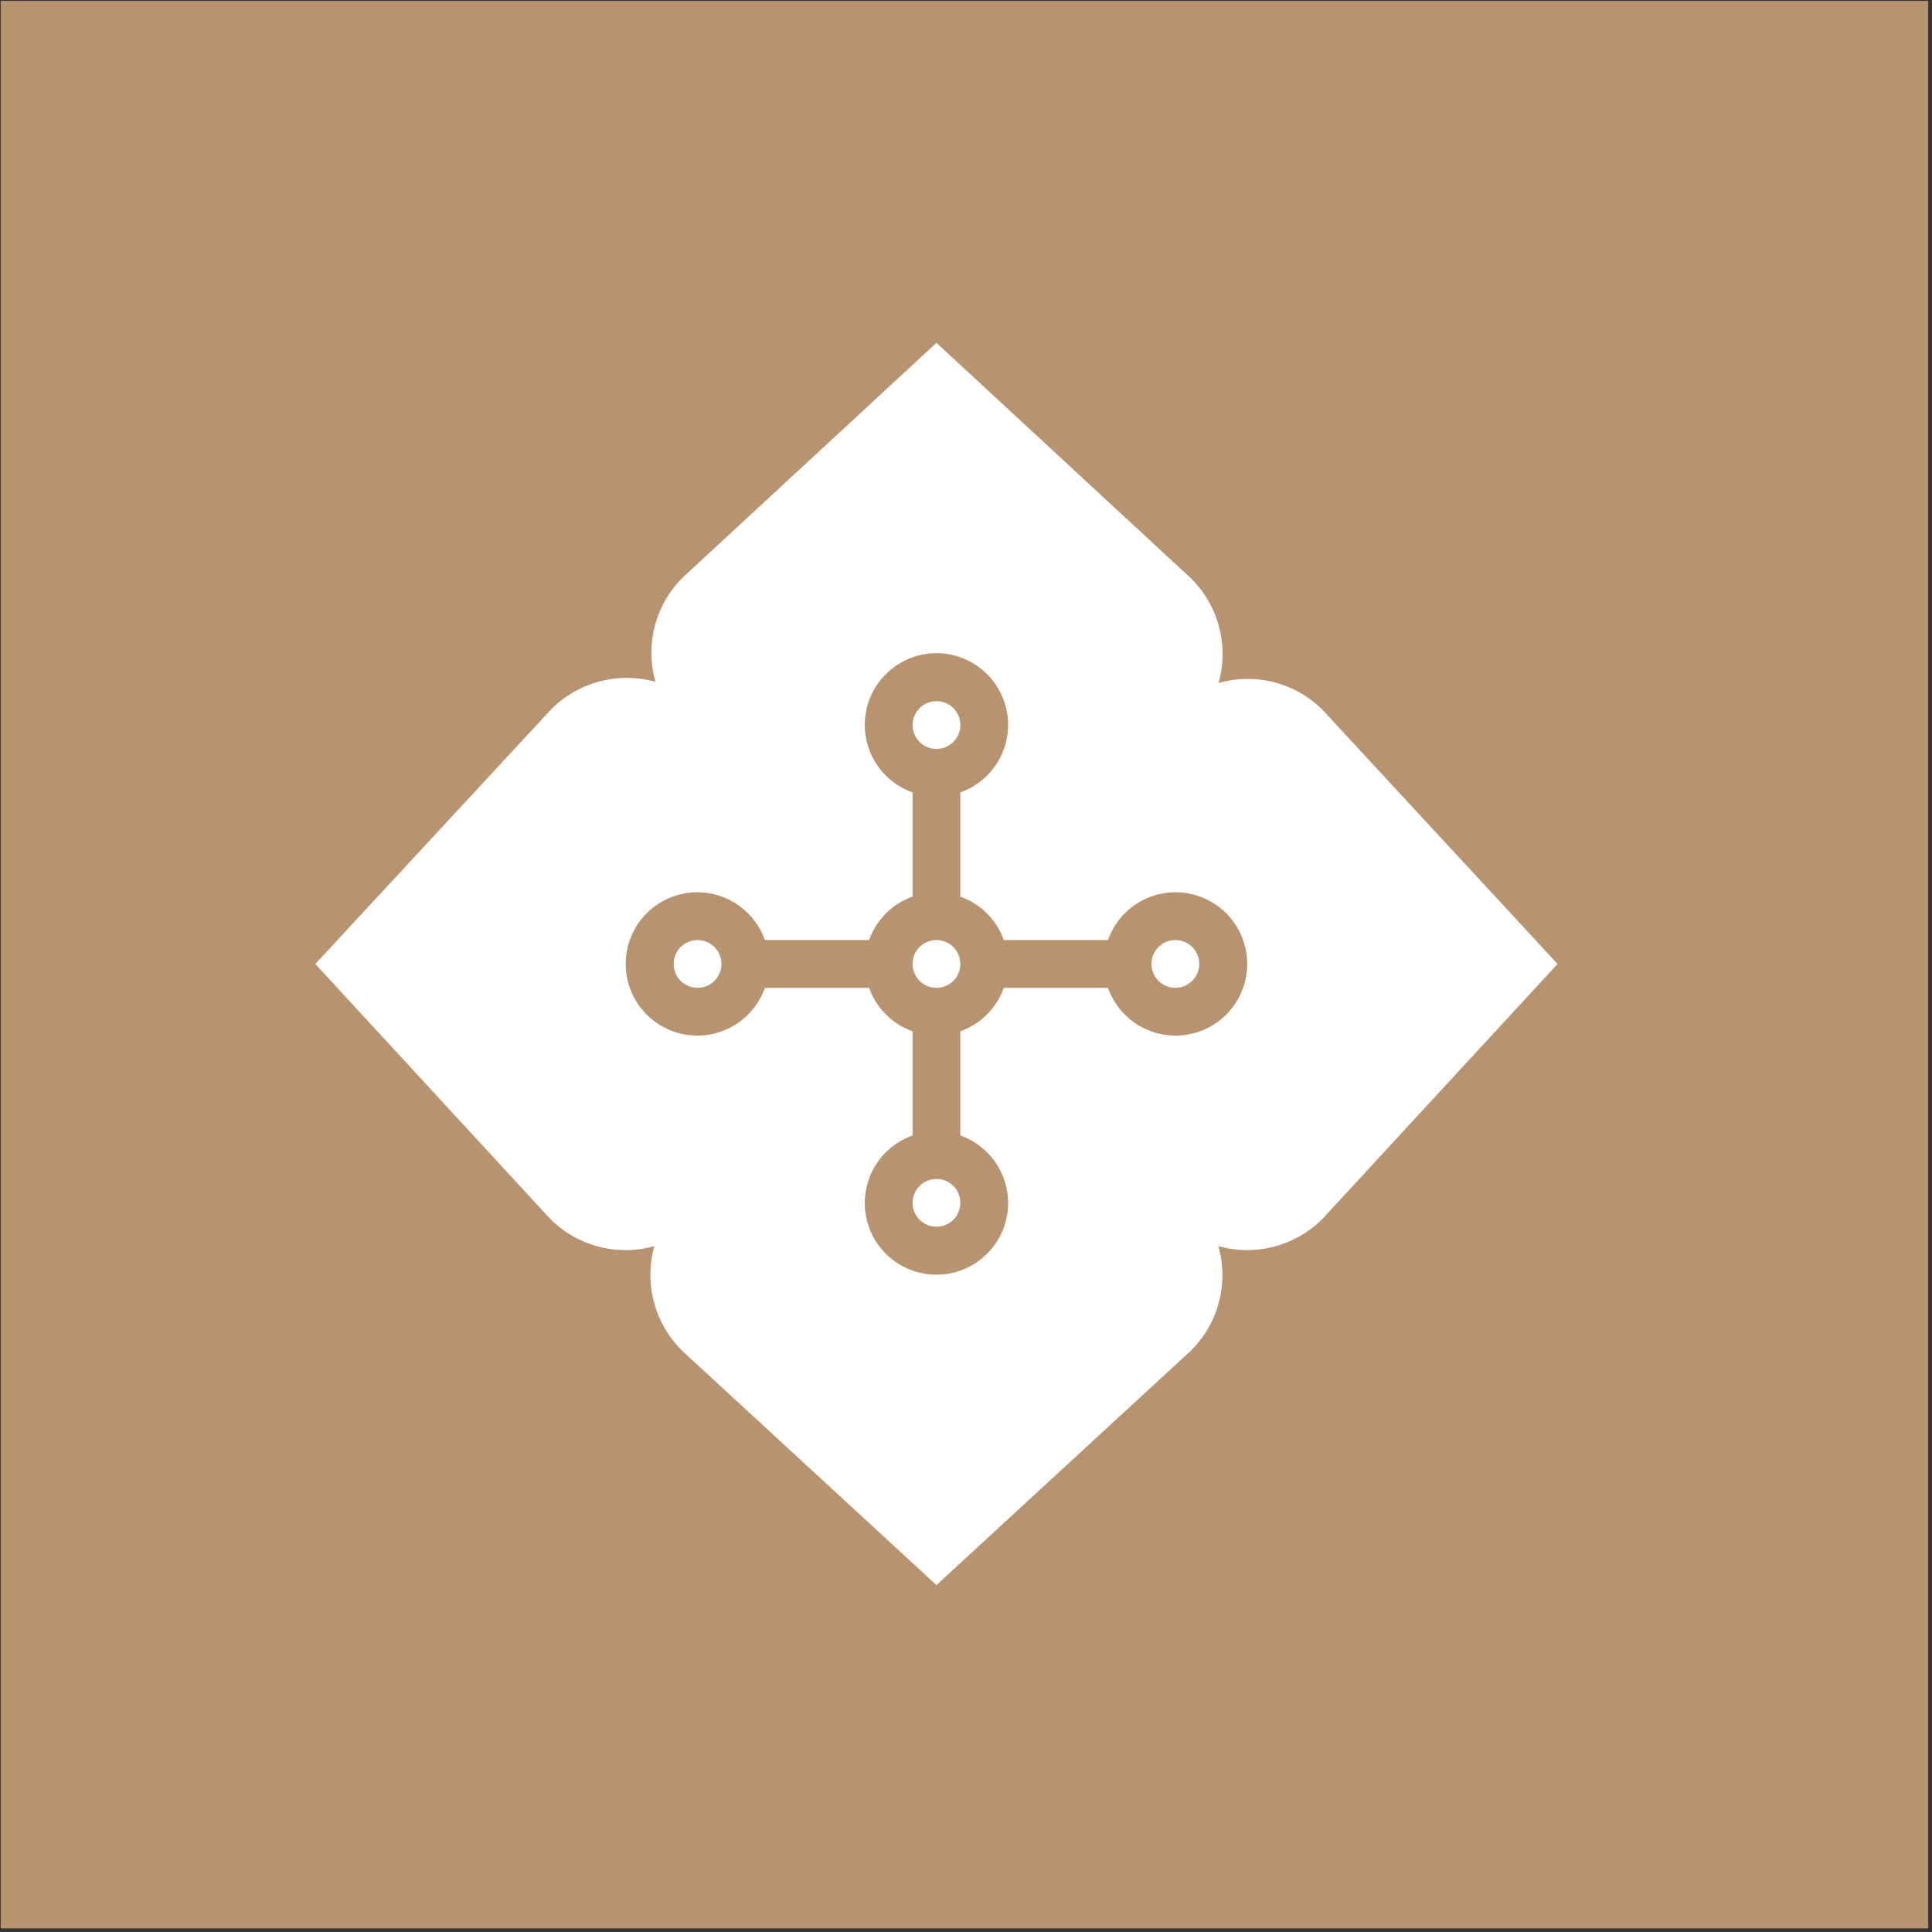 <?xml version="1.0" encoding="UTF-8" standalone="no"?>
<!DOCTYPE svg PUBLIC "-//W3C//DTD SVG 1.1//EN" "http://www.w3.org/Graphics/SVG/1.1/DTD/svg11.dtd">
<svg width="100%" height="100%" viewBox="0 0 302 302" version="1.1" xmlns="http://www.w3.org/2000/svg" xmlns:xlink="http://www.w3.org/1999/xlink" xml:space="preserve" xmlns:serif="http://www.serif.com/" style="fill-rule:evenodd;clip-rule:evenodd;stroke-linejoin:round;stroke-miterlimit:2;">
    <rect x="0" y="0" width="302" height="302" fill="#333333" stroke="none"/>
    <g transform="matrix(1,0,0,1,-4190.36,-1700)">
        <g transform="matrix(4.167,0,0,4.167,2790.36,0)">
            <g transform="matrix(-1,0,0,1,456.494,-294.993)">
                <rect x="48.189" y="702.993" width="72.305" height="72.305" style="fill:rgb(184,147,112);"/>
            </g>
        </g>
        <g transform="matrix(0.403,0,0,0.403,3400.3,1337.07)">
            <g transform="matrix(1.059,0,0,1.059,1953.03,977.943)">
                <path d="M358.75,367.5C358.75,372.332 354.832,376.25 350,376.25C345.168,376.25 341.25,372.332 341.25,367.5C341.25,362.668 345.168,358.75 350,358.75C354.832,358.75 358.75,362.668 358.75,367.5" style="fill:white;fill-rule:nonzero;"/>
                <path d="M358.75,192.5C358.75,197.332 354.832,201.25 350,201.25C345.168,201.25 341.25,197.332 341.25,192.5C341.25,187.668 345.168,183.75 350,183.75C354.832,183.75 358.75,187.668 358.75,192.5" style="fill:white;fill-rule:nonzero;"/>
                <path d="M271.25,280C271.25,284.832 267.332,288.75 262.5,288.75C257.668,288.75 253.75,284.832 253.75,280C253.75,275.168 257.668,271.25 262.5,271.25C267.332,271.25 271.25,275.168 271.25,280" style="fill:white;fill-rule:nonzero;"/>
                <path d="M446.25,280C446.25,284.832 442.332,288.75 437.5,288.75C432.668,288.75 428.75,284.832 428.75,280C428.75,275.168 432.668,271.25 437.5,271.25C442.332,271.25 446.25,275.168 446.25,280" style="fill:white;fill-rule:nonzero;"/>
                <path d="M246.66,383.34C244.676,390.457 244.75,397.992 246.871,405.067C248.992,412.145 253.074,418.477 258.644,423.329L349.996,507.505L441.258,423.419C446.871,418.575 450.981,412.231 453.106,405.13C455.231,398.029 455.278,390.47 453.247,383.341C460.383,385.353 467.946,385.286 475.044,383.146C482.145,381.009 488.485,376.888 493.321,371.267L577.497,280.005L493.321,189.005C488.485,183.415 482.149,179.325 475.067,177.216C467.981,175.106 460.442,175.067 453.333,177.106C455.344,169.977 455.286,162.422 453.165,155.325C451.04,148.228 446.942,141.884 441.349,137.028L349.997,52.505L258.997,136.681C253.407,141.517 249.317,147.853 247.208,154.935C245.098,162.021 245.059,169.56 247.098,176.669C239.981,174.685 232.446,174.759 225.371,176.88C218.293,179.001 211.961,183.083 207.109,188.653L122.496,280.005L206.582,371.267C211.414,376.896 217.754,381.025 224.855,383.162C231.957,385.303 239.523,385.365 246.66,383.342L246.66,383.34ZM262.496,253.75C267.91,253.766 273.191,255.457 277.609,258.59C282.027,261.723 285.367,266.145 287.172,271.25L325.32,271.25C327.968,263.82 333.816,257.973 341.246,255.324L341.246,217.176C333.398,214.402 327.332,208.07 324.894,200.11C322.46,192.149 323.94,183.508 328.89,176.817C333.843,170.125 341.671,166.176 349.995,166.176C358.319,166.176 366.147,170.125 371.1,176.817C376.049,183.508 377.529,192.149 375.096,200.11C372.658,208.071 366.592,214.403 358.744,217.176L358.744,255.324C366.173,257.972 372.021,263.82 374.67,271.25L412.818,271.25C415.591,263.402 421.923,257.336 429.884,254.898C437.845,252.464 446.486,253.945 453.177,258.894C459.868,263.847 463.818,271.675 463.818,279.999C463.818,288.323 459.869,296.151 453.177,301.104C446.485,306.053 437.845,307.534 429.884,305.1C421.923,302.663 415.591,296.596 412.818,288.748L374.67,288.748C372.021,296.178 366.174,302.025 358.744,304.674L358.744,342.822C366.591,345.595 372.658,351.928 375.096,359.888C377.529,367.849 376.049,376.49 371.1,383.181C366.147,389.872 358.319,393.822 349.995,393.822C341.671,393.822 333.843,389.873 328.89,383.181C323.94,376.49 322.46,367.849 324.894,359.888C327.331,351.927 333.397,345.595 341.246,342.822L341.246,304.674C333.816,302.026 327.969,296.178 325.32,288.748L287.172,288.748C285.019,294.83 280.703,299.908 275.047,303.014C269.39,306.116 262.789,307.026 256.503,305.573C250.214,304.116 244.687,300.397 240.968,295.124C237.249,289.85 235.605,283.394 236.347,276.983C237.086,270.572 240.164,264.663 244.988,260.374C249.812,256.088 256.043,253.729 262.496,253.749L262.496,253.75Z" style="fill:white;fill-rule:nonzero;"/>
                <path d="M358.75,280C358.75,284.832 354.832,288.75 350,288.75C345.168,288.75 341.25,284.832 341.25,280C341.25,275.168 345.168,271.25 350,271.25C354.832,271.25 358.75,275.168 358.75,280" style="fill:white;fill-rule:nonzero;"/>
            </g>
        </g>
    </g>
</svg>
